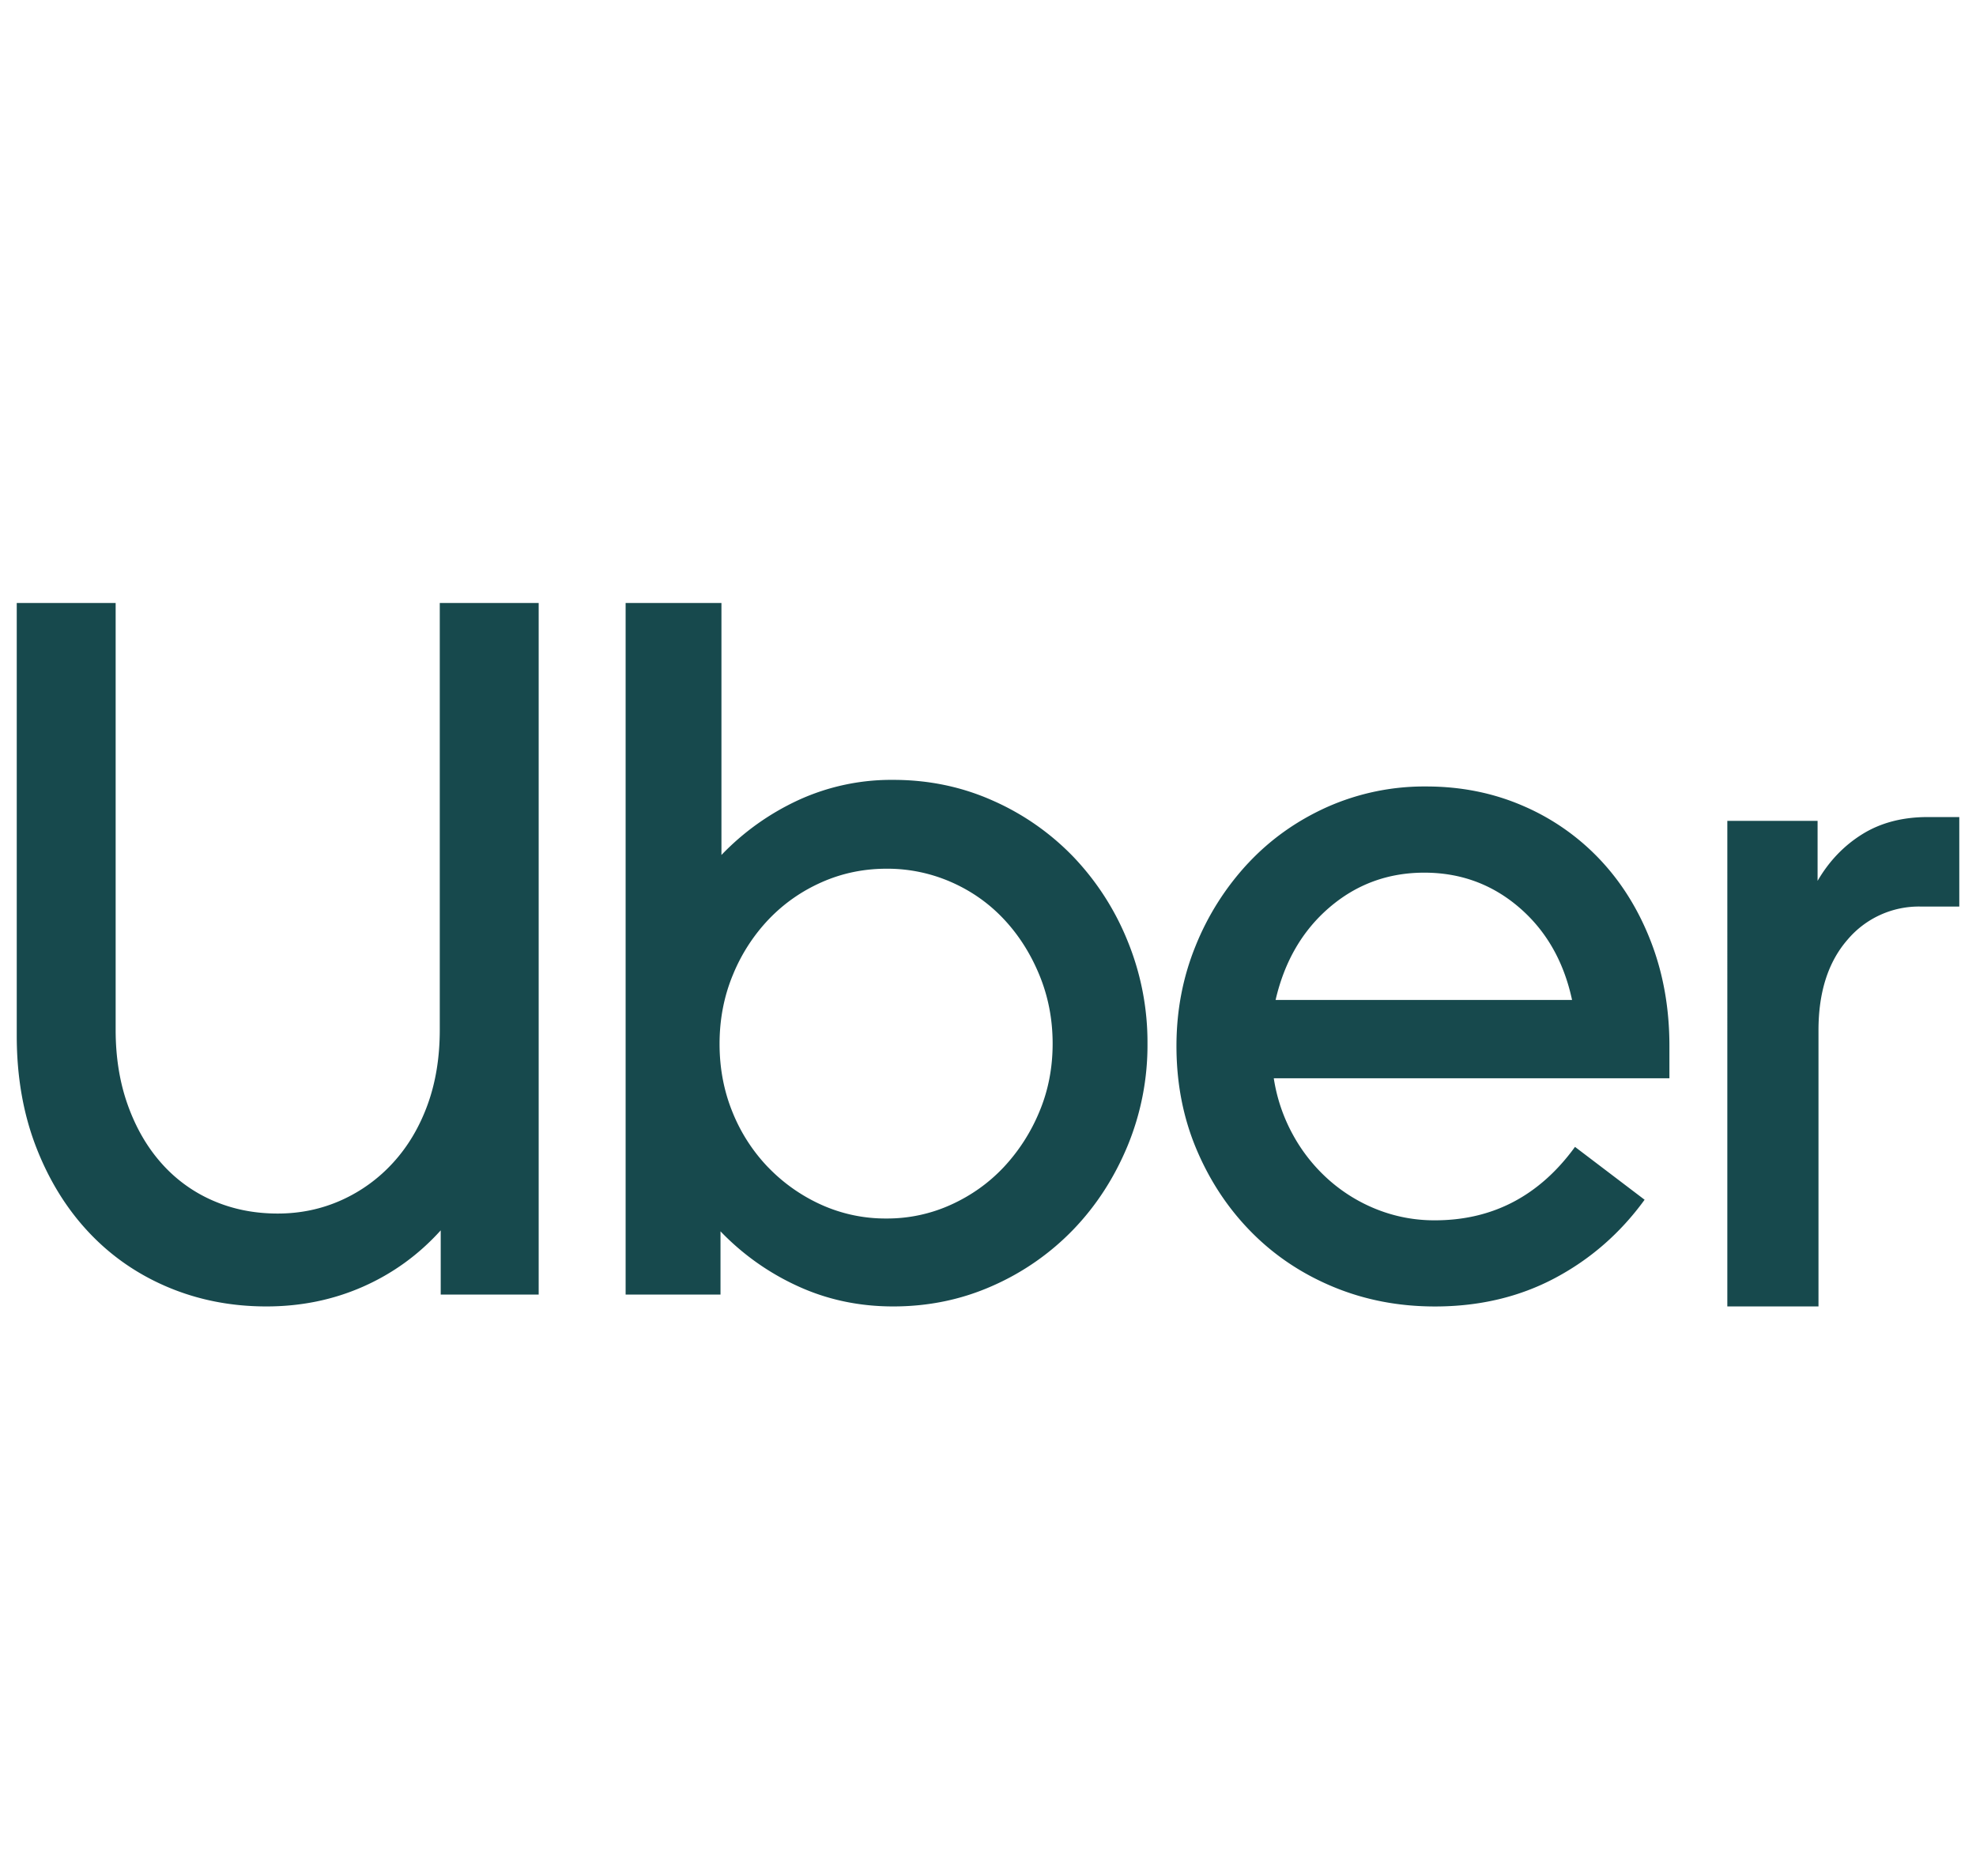 <?xml version="1.0" encoding="UTF-8"?><svg xmlns="http://www.w3.org/2000/svg" width="59" height="56" fill="#17494d" xmlns:v="https://vecta.io/nano"><path d="M3.819 32.998c.244.678.581 1.258 1.013 1.74a4.36 4.36 0 0 0 1.533 1.106c.591.256 1.233.383 1.927.383.675 0 1.308-.133 1.899-.398a4.67 4.67 0 0 0 1.547-1.121c.441-.482.783-1.057 1.027-1.725s.366-1.416.366-2.242V18h2.953v20.646h-2.925v-1.917c-.656.727-1.43 1.288-2.32 1.681S8.985 39 7.954 39c-1.05 0-2.03-.192-2.939-.575s-1.697-.929-2.363-1.637-1.191-1.558-1.575-2.551S.5 32.138.5 30.919V18h2.953v12.742c0 .826.122 1.578.366 2.256z"/><path d="M21.541 25.521V18H18.68v20.646h2.833v-1.888a7.52 7.52 0 0 0 2.309 1.637c.878.403 1.827.605 2.847.605 1.058 0 2.049-.206 2.975-.619a7.59 7.59 0 0 0 2.408-1.681c.68-.708 1.218-1.538 1.615-2.492a7.87 7.87 0 0 0 .595-3.053 7.98 7.98 0 0 0-.595-3.067 7.94 7.94 0 0 0-1.615-2.507 7.59 7.59 0 0 0-2.408-1.681c-.925-.413-1.917-.619-2.975-.619a6.65 6.65 0 0 0-2.833.605c-.869.403-1.634.949-2.295 1.637zm1.388 9.32a5.15 5.15 0 0 1-1.062-1.652c-.255-.629-.383-1.308-.382-2.035s.132-1.411.397-2.05a5.31 5.31 0 0 1 1.077-1.667c.454-.472.982-.84 1.587-1.106s1.246-.398 1.926-.398a4.74 4.74 0 0 1 1.926.398c.605.265 1.129.634 1.573 1.106s.798 1.027 1.062 1.667.397 1.322.397 2.05-.132 1.406-.397 2.035a5.49 5.49 0 0 1-1.062 1.652c-.444.472-.968.846-1.573 1.121a4.6 4.6 0 0 1-1.926.413 4.66 4.66 0 0 1-1.955-.413 5.13 5.13 0 0 1-1.587-1.121zm14.333-9.068a7.99 7.99 0 0 0-1.566 2.47c-.38.935-.569 1.929-.569 2.982 0 1.111.199 2.139.598 3.084s.944 1.768 1.637 2.47 1.509 1.247 2.448 1.637 1.95.585 3.032.585c1.328 0 2.524-.283 3.587-.848s1.955-1.345 2.676-2.338l-2.078-1.578c-1.063 1.462-2.458 2.192-4.184 2.192a4.63 4.63 0 0 1-1.722-.322 4.85 4.85 0 0 1-1.452-.892 5.02 5.02 0 0 1-1.067-1.345 5.09 5.09 0 0 1-.569-1.681h11.813v-.965c0-1.111-.18-2.139-.541-3.084s-.863-1.764-1.509-2.455a6.89 6.89 0 0 0-2.306-1.622c-.892-.389-1.86-.585-2.904-.585a7.14 7.14 0 0 0-2.96.614c-.911.409-1.699.97-2.363 1.681zm.825 4.078c.266-1.15.802-2.071 1.608-2.762s1.751-1.038 2.832-1.038 2.026.346 2.832 1.038 1.333 1.613 1.58 2.762h-8.853z" fill-rule="evenodd"/><path d="M55.159 28.058c-.575.663-.862 1.563-.862 2.7V39h-2.722V24.505h2.695v1.791c.341-.587.786-1.052 1.334-1.393s1.199-.512 1.954-.512h.943v2.672h-1.132a2.79 2.79 0 0 0-2.21.995z"/></svg>
